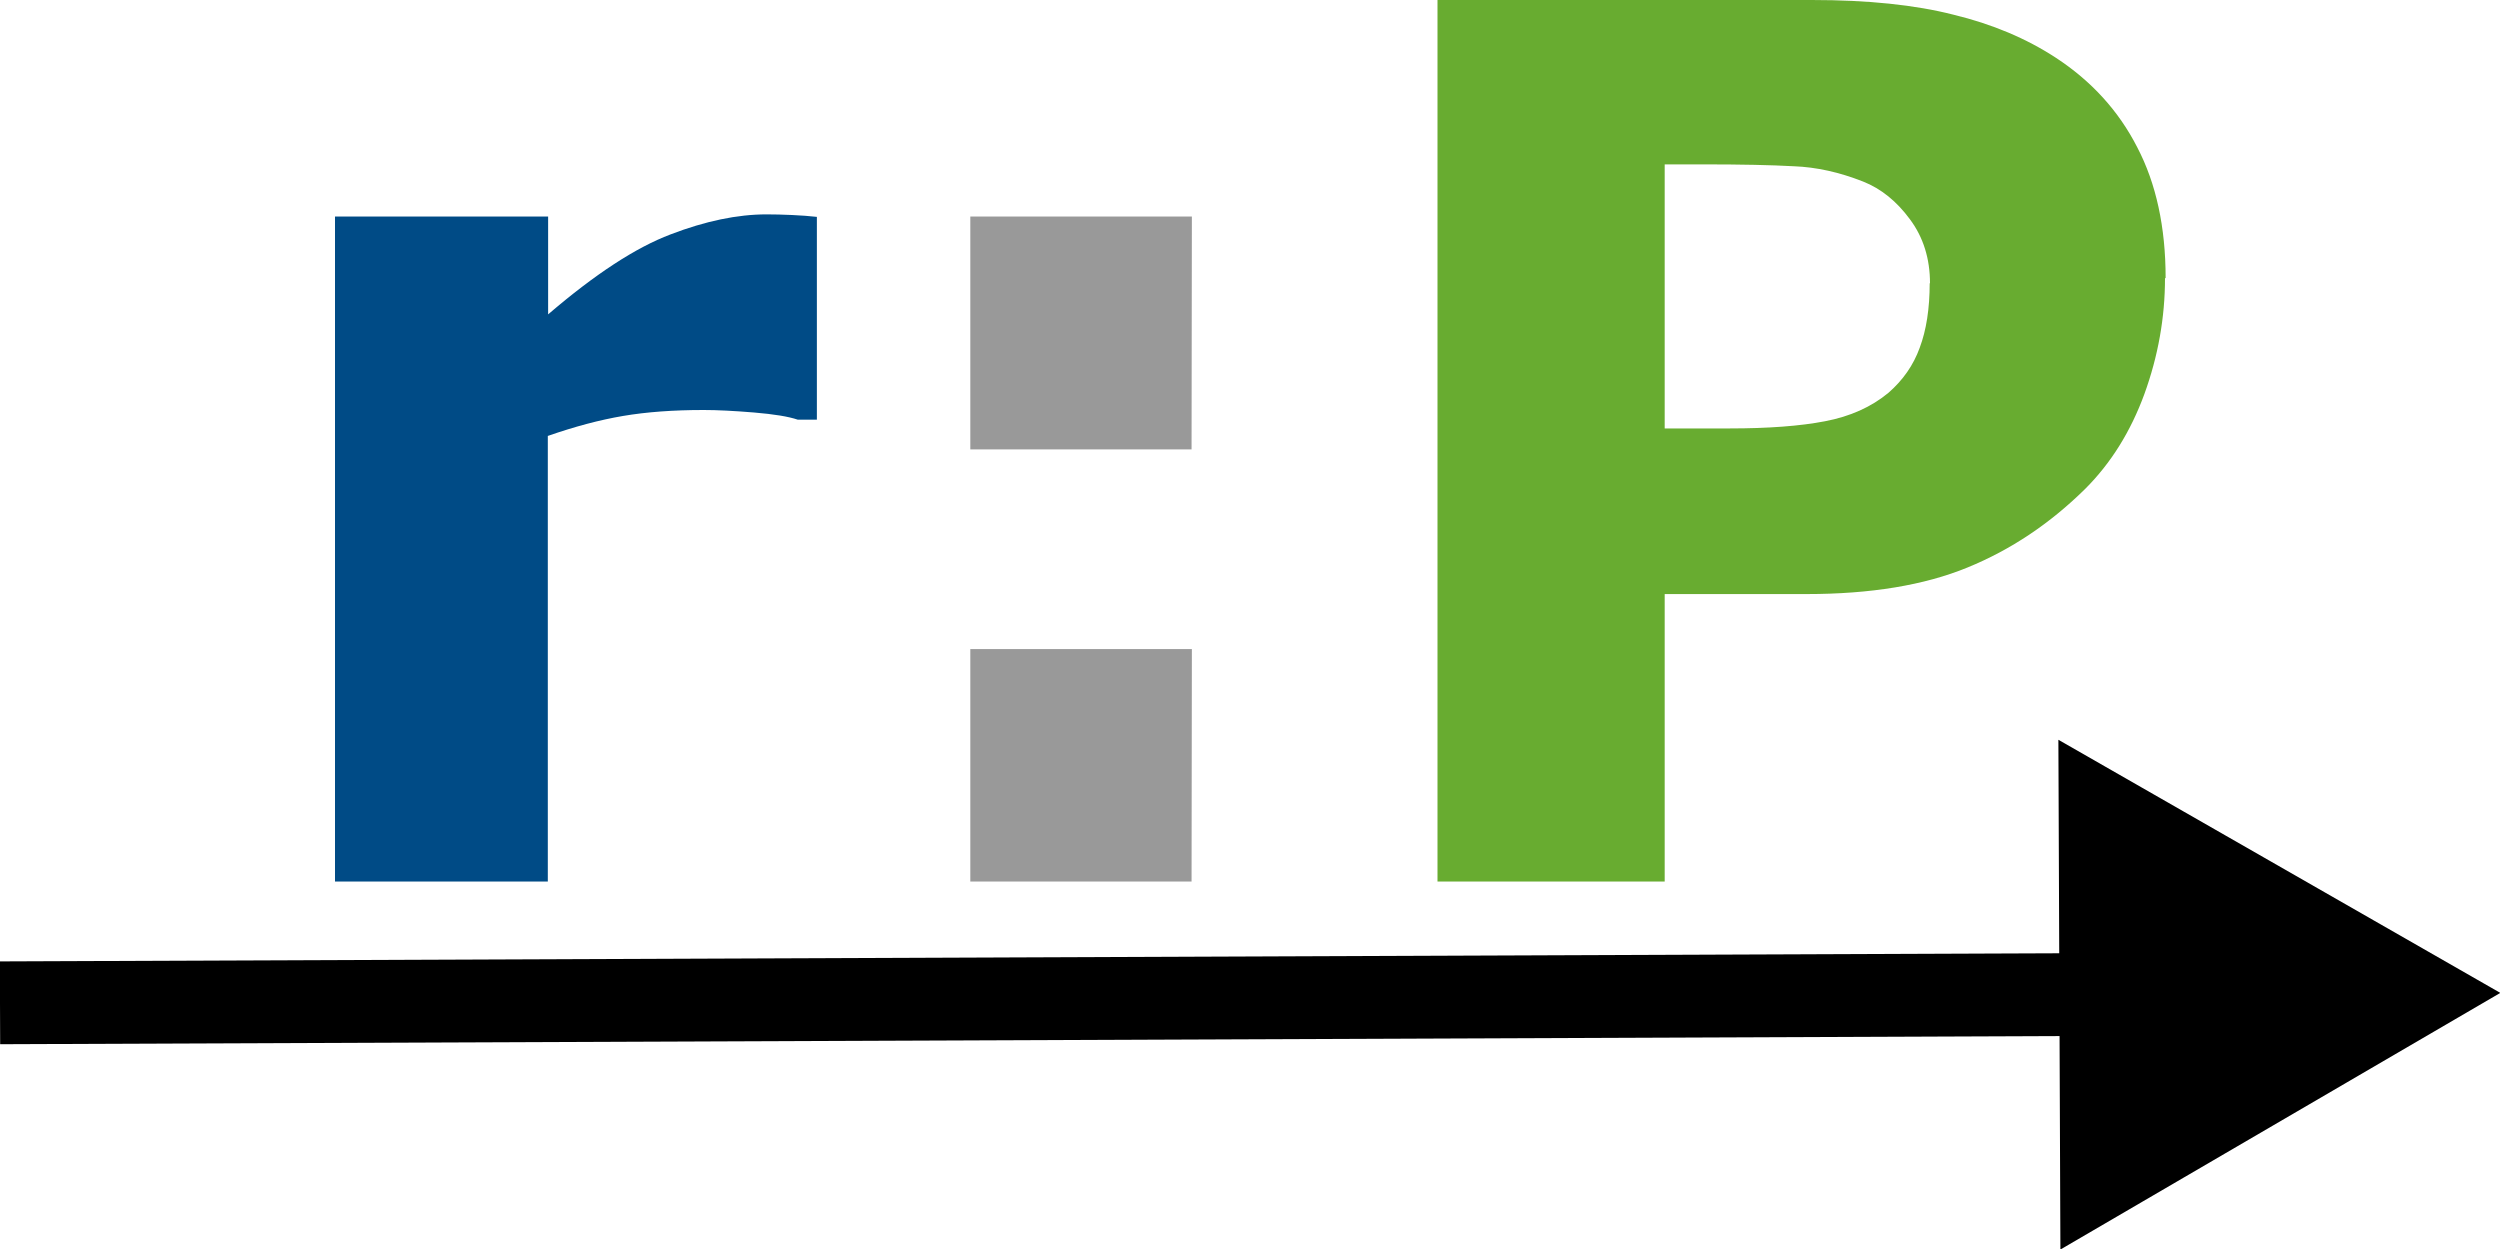 <?xml version="1.0" encoding="UTF-8" standalone="no"?>
<!-- Created with Inkscape (http://www.inkscape.org/) -->

<svg
   width="8mm"
   height="3.997mm"
   viewBox="0 0 8 3.997"
   version="1.1"
   id="svg3754"
   xmlns="http://www.w3.org/2000/svg"
   xmlns:svg="http://www.w3.org/2000/svg">
  <defs
     id="defs3751">
    <marker
       style="overflow:visible"
       id="TriangleStart"
       refX="0"
       refY="0"
       orient="auto-start-reverse"
       markerWidth="5.324"
       markerHeight="6.155"
       viewBox="0 0 5.324 6.155"
       preserveAspectRatio="xMidYMid">
      <path
         transform="scale(0.5)"
         style="fill:context-stroke;fill-rule:evenodd;stroke:context-stroke;stroke-width:1pt"
         d="M 5.77,0 -2.88,5 V -5 Z"
         id="path135" />
    </marker>
  </defs>
  <g
     id="layer1"
     transform="translate(-6.262,-2.616)">
    <g
       aria-label="r:P"
       id="text3760"
       style="font-weight:bold;font-size:3.881px;-inkscape-font-specification:'sans-serif Bold';fill:#68ac30;stroke-width:0.265">
      <path
         d="m 8.876,3.959 h -0.061 q -0.044,-0.015 -0.14,-0.023 -0.097,-0.008 -0.161,-0.008 -0.146,0 -0.258,0.019 -0.112,0.019 -0.241,0.064 V 5.437 H 7.334 V 3.309 H 8.016 V 3.622 Q 8.241,3.429 8.408,3.366 8.575,3.302 8.715,3.302 q 0.036,0 0.081,0.002 0.045,0.002 0.08,0.006 z"
         style="fill:#004b86"
         id="path8510" />
      <path
         d="M 10.075,4.054 H 9.367 V 3.309 h 0.709 z m 0,1.383 H 9.367 V 4.693 h 0.709 z"
         style="fill:#999999"
         id="path8512" />
      <path
         d="m 13.19,3.506 q 0,0.189 -0.066,0.371 -0.066,0.18 -0.189,0.303 -0.169,0.167 -0.377,0.252 -0.207,0.085 -0.515,0.085 H 11.589 V 5.437 H 10.862 V 2.616 h 1.198 q 0.269,0 0.453,0.047 0.186,0.045 0.328,0.138 0.171,0.112 0.26,0.286 0.091,0.174 0.091,0.419 z m -0.752,0.017 q 0,-0.119 -0.064,-0.205 -0.064,-0.087 -0.15,-0.121 -0.114,-0.045 -0.222,-0.049 -0.108,-0.006 -0.288,-0.006 h -0.125 v 0.845 h 0.208 q 0.186,0 0.305,-0.023 0.121,-0.023 0.203,-0.091 0.07,-0.061 0.1,-0.144 0.032,-0.085 0.032,-0.207 z"
         id="path8514" />
    </g>
    <path
       style="fill:none;fill-rule:evenodd;stroke:#000000;stroke-width:0.265;stroke-linecap:butt;stroke-linejoin:miter;stroke-dasharray:none;stroke-opacity:1;marker-end:url(#TriangleStart)"
       d="m 6.262,5.825 7.06,-0.028"
       id="path8466" />
  </g>
</svg>
